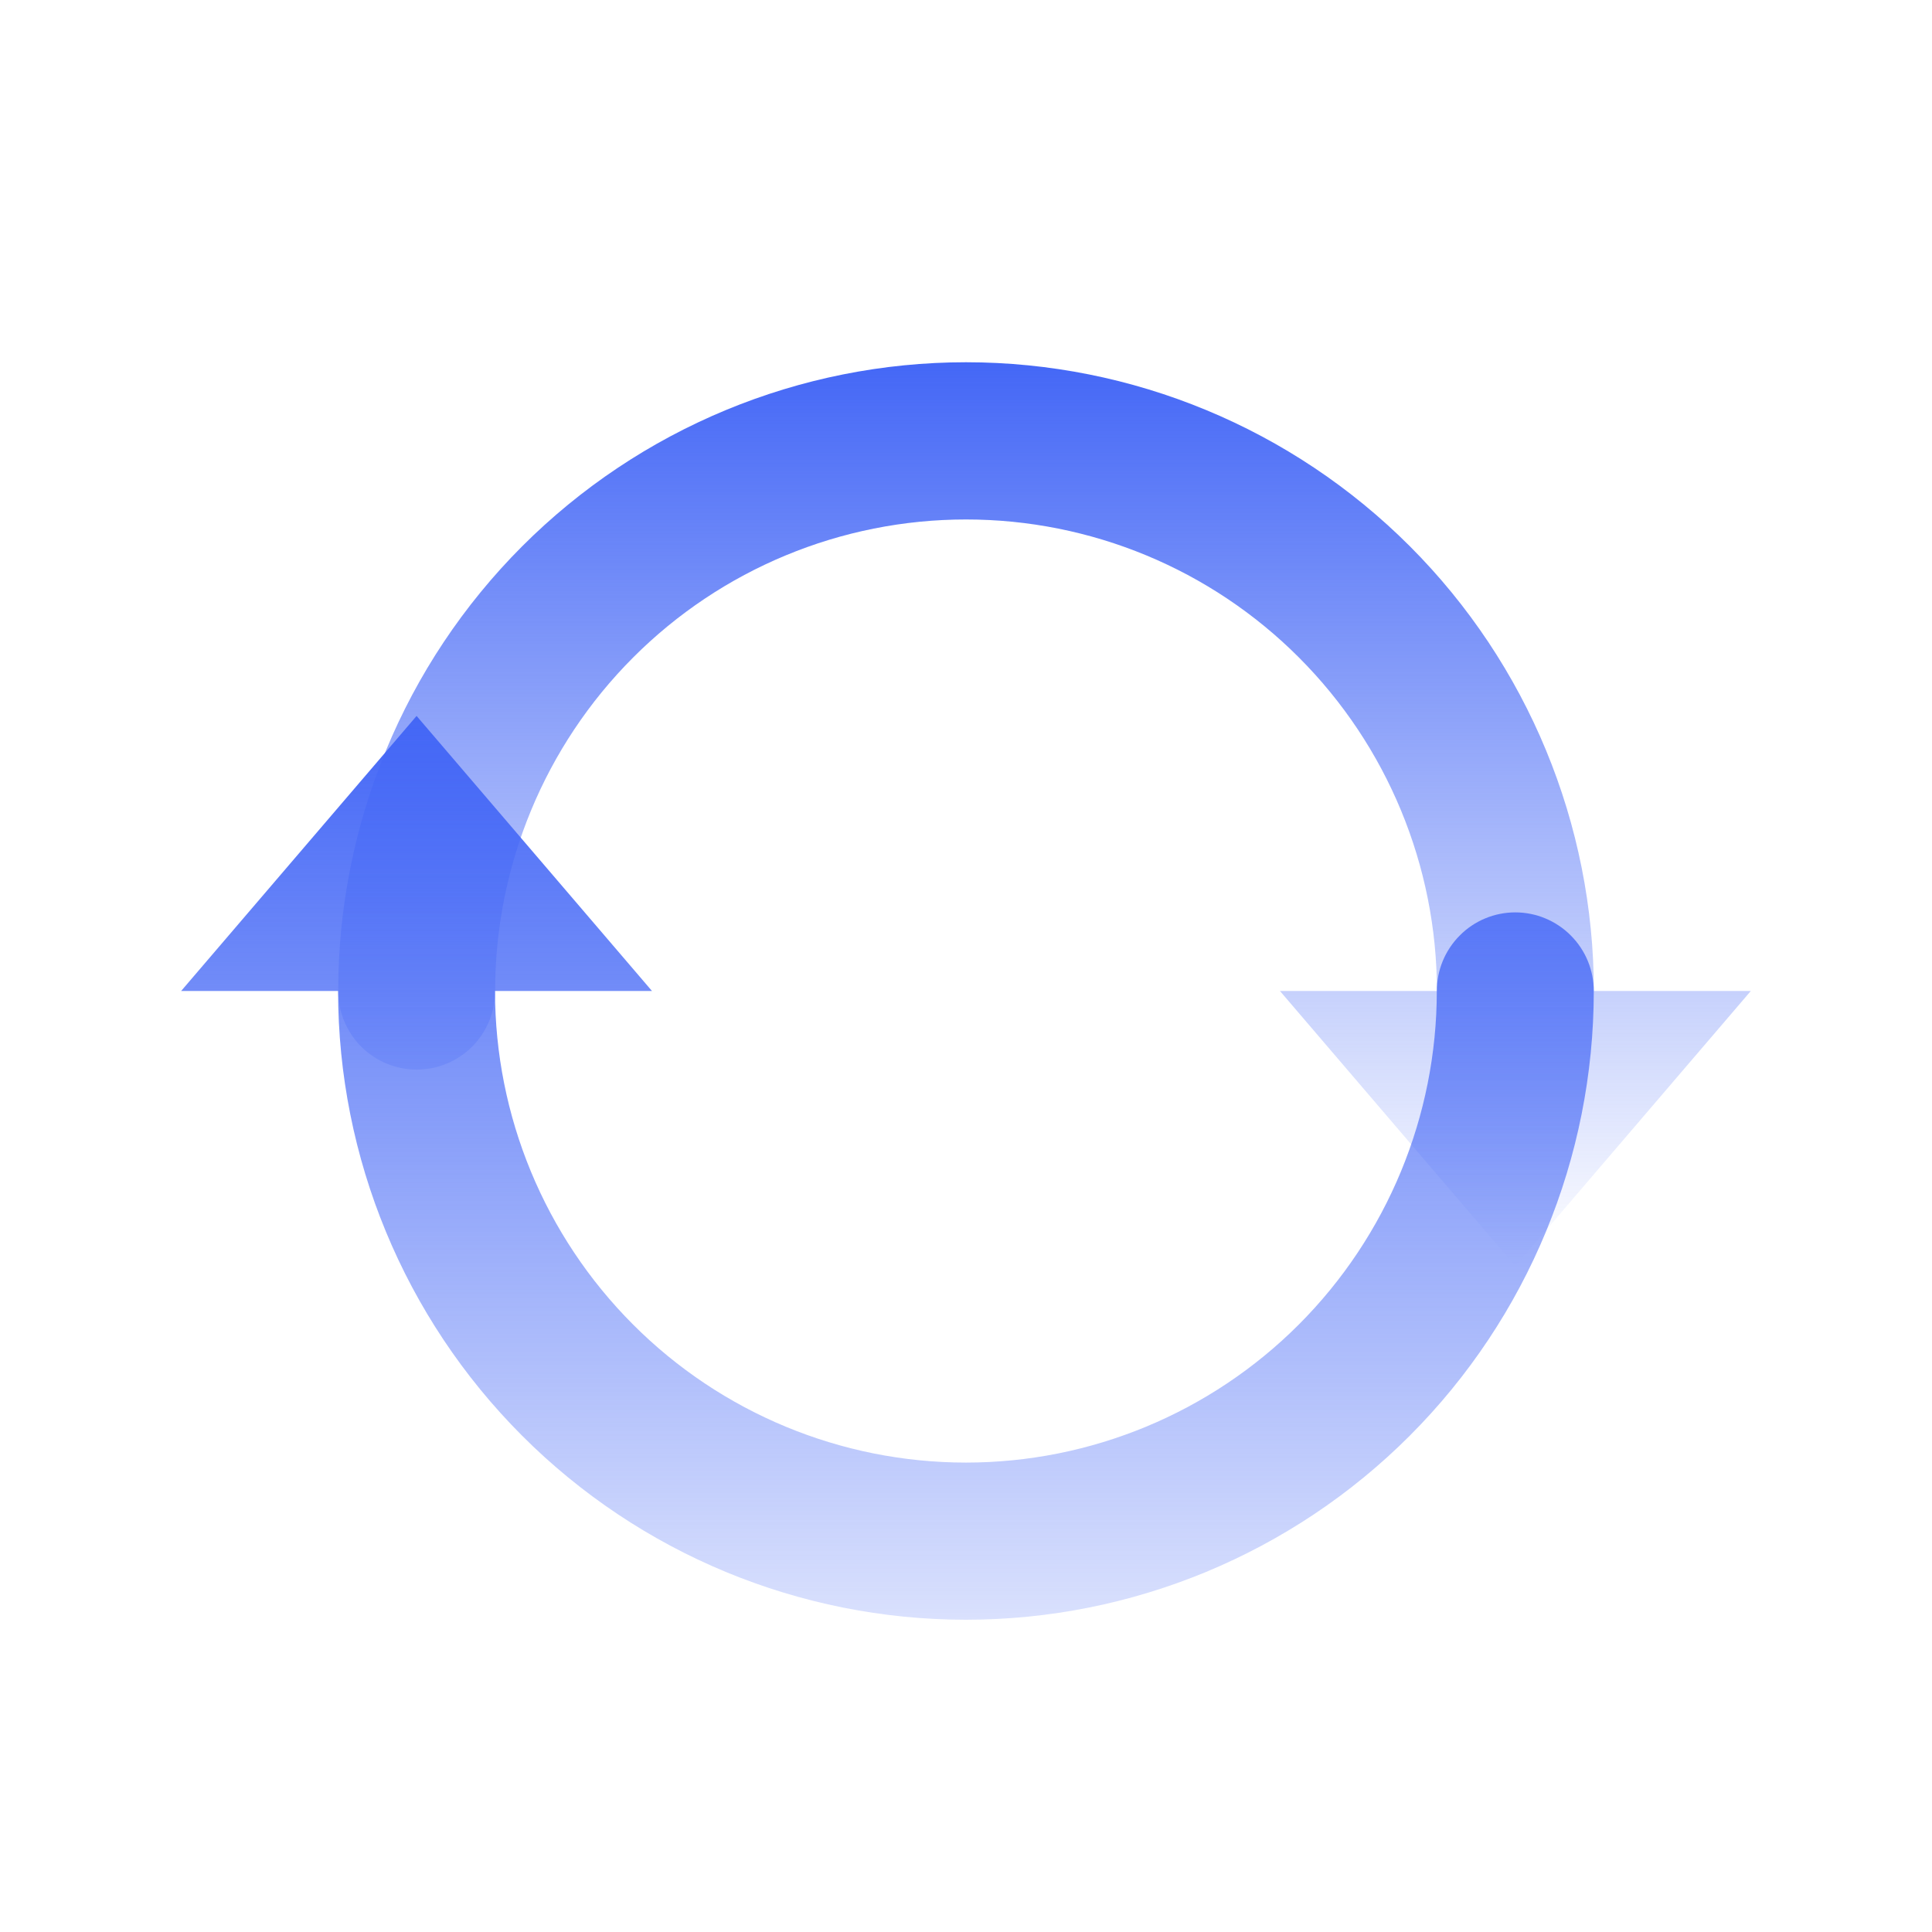 <svg width="32" height="32" viewBox="0 0 32 32" fill="none" xmlns="http://www.w3.org/2000/svg">
<path d="M15.999 26.828C13.241 26.828 10.596 25.731 8.646 23.778C6.695 21.825 5.6 19.176 5.6 16.414H3L6.9 11.858L10.799 16.414H8.199C8.199 18.486 9.021 20.472 10.484 21.937C11.946 23.402 13.93 24.225 15.999 24.225C18.067 24.225 20.051 23.402 21.514 21.937C22.976 20.472 23.798 18.486 23.798 16.414C23.798 16.069 23.935 15.738 24.179 15.494C24.422 15.249 24.753 15.112 25.098 15.112C25.442 15.112 25.773 15.249 26.017 15.494C26.261 15.738 26.398 16.069 26.398 16.414C26.398 19.176 25.302 21.825 23.352 23.778C21.402 25.731 18.757 26.828 15.999 26.828V26.828Z" fill="url(#paint0_linear_2490_41038)"/>
<path d="M16 6C18.759 6 21.404 7.097 23.354 9.05C25.304 11.003 26.399 13.652 26.399 16.414H28.999L25.099 20.97L21.2 16.414H23.8C23.8 14.343 22.978 12.356 21.515 10.891C20.053 9.426 18.069 8.604 16 8.604C13.932 8.604 11.948 9.426 10.486 10.891C9.023 12.356 8.201 14.343 8.201 16.414C8.201 16.759 8.064 17.09 7.821 17.335C7.577 17.579 7.246 17.716 6.901 17.716C6.557 17.716 6.226 17.579 5.982 17.335C5.739 17.09 5.602 16.759 5.602 16.414C5.602 13.652 6.697 11.003 8.647 9.05C10.598 7.097 13.242 6 16 6V6Z" fill="url(#paint1_linear_2490_41038)"/>
<defs>
<linearGradient id="paint0_linear_2490_41038" x1="14.699" y1="11.858" x2="14.699" y2="26.828" gradientUnits="userSpaceOnUse">
<stop stop-color="#4467F6"/>
<stop offset="1" stop-color="#4467F6" stop-opacity="0.2"/>
</linearGradient>
<linearGradient id="paint1_linear_2490_41038" x1="17.3" y1="6" x2="17.3" y2="20.97" gradientUnits="userSpaceOnUse">
<stop stop-color="#4467F6"/>
<stop offset="1" stop-color="#4467F6" stop-opacity="0"/>
</linearGradient>
</defs>
</svg>

